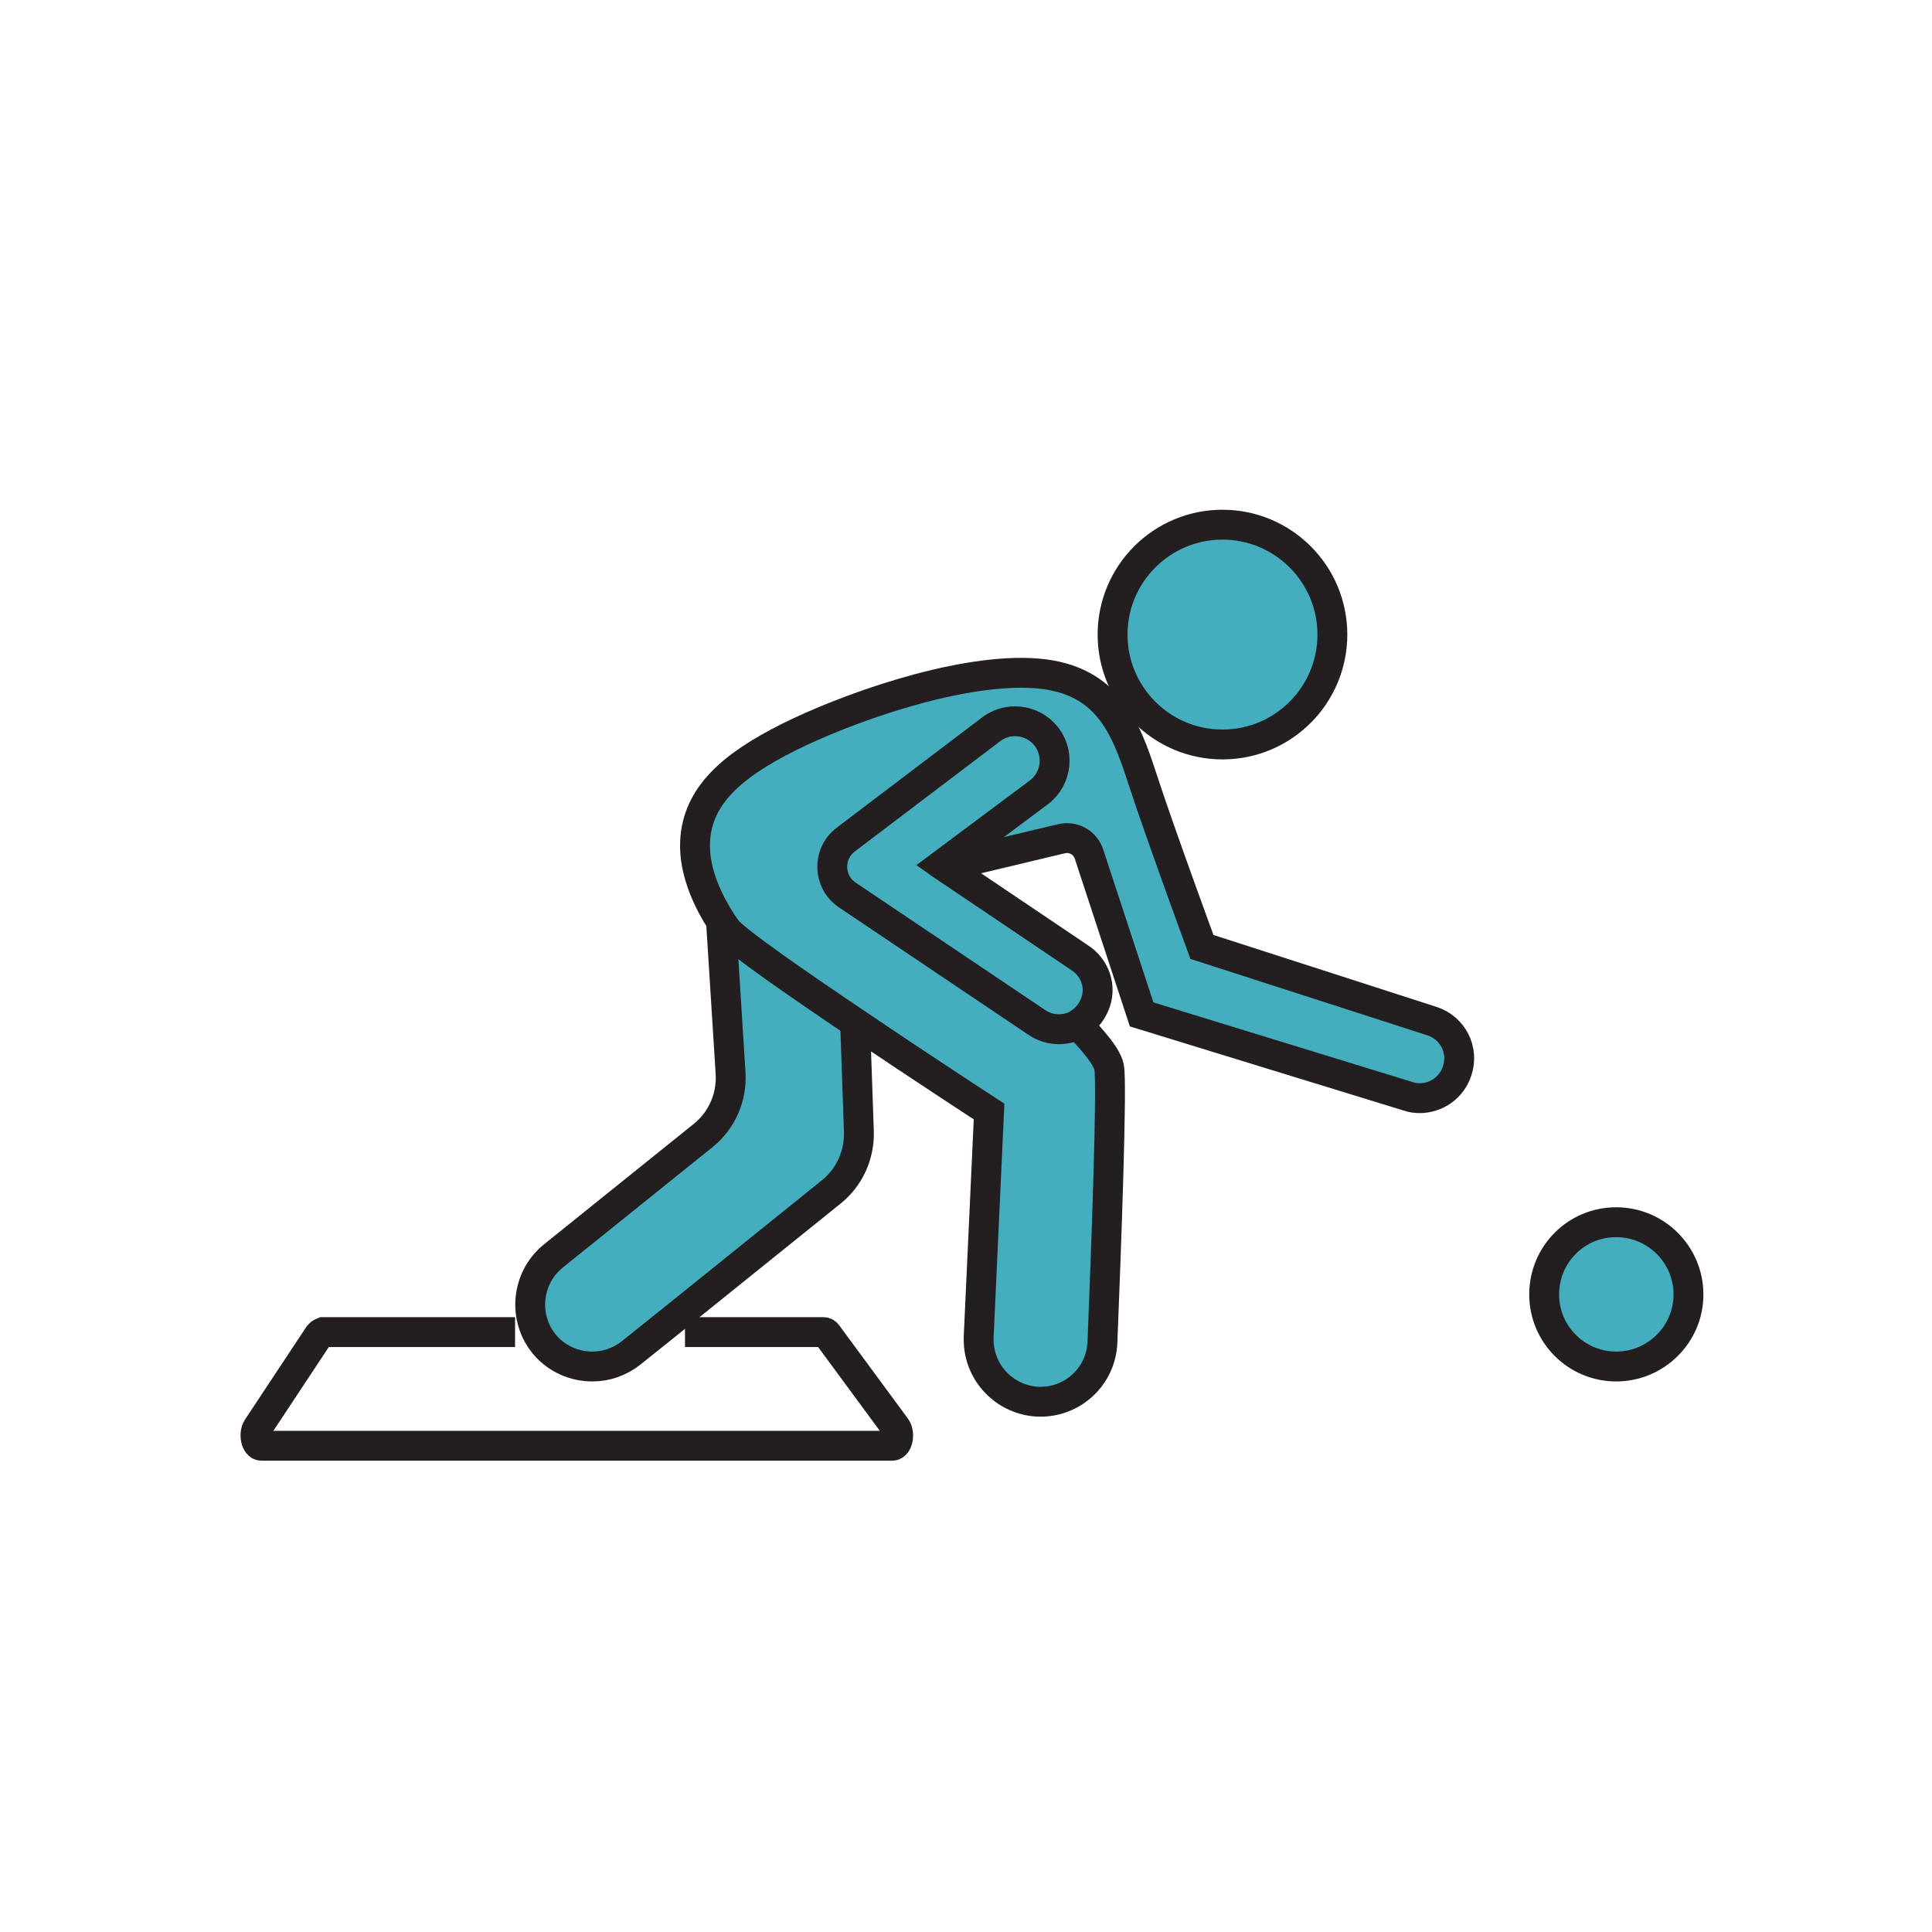 <?xml version="1.0" encoding="UTF-8"?>
<svg id="Layer_4" data-name="Layer 4" xmlns="http://www.w3.org/2000/svg" viewBox="0 0 72.43 72.43">
  <defs>
    <style>
      .cls-1 {
        fill: none;
        stroke: #231f20;
        stroke-miterlimit: 10;
        stroke-width: 1.12px;
      }

      .cls-2 {
        fill: #44adbe;
        stroke-width: 0px;
      }
    </style>
  </defs>
  <g>
    <path class="cls-2" d="M60.59,45.82c1.5,0,2.71,1.21,2.71,2.71s-1.21,2.7-2.71,2.7-2.7-1.21-2.7-2.7,1.21-2.71,2.7-2.71Z"/>
    <path class="cls-2" d="M32.2,42.44c.02.87-.36,1.7-1.03,2.24l-5.9,4.75-1.61,1.29c-.43.34-.94.51-1.45.51-.67,0-1.33-.28-1.79-.82-.18-.22-.32-.46-.41-.72-.32-.9-.06-1.96.73-2.6l5.62-4.52c.7-.56,1.08-1.43,1.03-2.32l-.36-5.71c.14.22.24.34.24.34.32.4,2.56,1.96,4.82,3.48l-.03.05.14,4.03Z"/>
    <path class="cls-2" d="M38.87,38.33l-7.11-4.78c-.72-.49-.75-1.54-.06-2.07l5.46-4.14c.26-.2.58-.3.89-.3.4,0,.8.16,1.09.47.6.64.51,1.67-.2,2.2l-3.63,2.71.1.07,5.09,3.43c.42.28.65.74.65,1.2,0,.28-.09.57-.26.82-.13.2-.31.35-.5.47-.46.25-1.05.24-1.52-.08Z"/>
    <circle class="cls-2" cx="45.83" cy="23.79" r="4.12"/>
    <path class="cls-2" d="M29.56,27.64c2.12-1.06,6.21-2.53,9.06-2.41,2.86.12,3.56,1.97,4.21,3.97s2.23,6.3,2.23,6.3l8.62,2.78c.78.25,1.21,1.08.95,1.86-.2.63-.78,1.03-1.41,1.03-.14,0-.29-.02-.43-.07l-9.99-3.07-1.97-6c-.14-.45-.61-.7-1.06-.58l-4.36,1.04-.1-.07,3.63-2.71c.71-.53.8-1.56.2-2.2-.29-.31-.69-.47-1.09-.47-.31,0-.63.1-.89.3l-5.46,4.14c-.69.53-.66,1.58.06,2.07l7.11,4.78c.47.32,1.06.33,1.52.08.12.12,1.09,1.07,1.19,1.6.12.61-.11,6.84-.25,10.31-.05,1.28-1.12,2.27-2.4,2.23-1.25-.05-2.24-1.08-2.24-2.32v-.11l.39-8.45s-2.51-1.63-4.99-3.31c-2.26-1.52-4.5-3.08-4.82-3.48,0,0-.1-.12-.24-.34h0c-.38-.59-1.04-1.79-.97-3.01.09-1.71,1.39-2.83,3.5-3.89Z"/>
  </g>
  <g>
    <path class="cls-1" d="M27.03,34.54l.36,5.71c.05.89-.33,1.76-1.03,2.32l-5.62,4.52c-.79.64-1.05,1.7-.73,2.6.09.26.23.5.41.72.46.54,1.12.82,1.79.82.51,0,1.02-.17,1.45-.51l1.61-1.29,5.9-4.75c.67-.54,1.05-1.37,1.03-2.24l-.14-4.03"/>
    <path class="cls-1" d="M40.38,38.4h.01c.12.13,1.09,1.08,1.19,1.61.12.61-.11,6.84-.25,10.31-.05,1.28-1.12,2.27-2.4,2.23-1.25-.05-2.24-1.08-2.24-2.32v-.11l.39-8.45s-2.51-1.63-4.99-3.31c-2.26-1.52-4.5-3.08-4.82-3.48,0,0-.1-.12-.24-.34h0c-.38-.59-1.04-1.79-.97-3.01.09-1.71,1.39-2.83,3.5-3.89,2.12-1.06,6.21-2.53,9.06-2.41,2.86.12,3.56,1.97,4.21,3.97s2.23,6.3,2.23,6.3l8.62,2.78c.78.25,1.21,1.08.95,1.86-.2.63-.78,1.03-1.41,1.03-.14,0-.29-.02-.43-.07l-9.99-3.07-1.97-6c-.14-.45-.61-.7-1.06-.58l-4.36,1.04"/>
    <circle class="cls-1" cx="45.83" cy="23.79" r="4.12"/>
    <path class="cls-1" d="M35.41,32.49l-.1-.07,3.63-2.71c.71-.53.8-1.56.2-2.2-.29-.31-.69-.47-1.09-.47-.31,0-.63.1-.89.3l-5.46,4.14c-.69.53-.66,1.58.06,2.07l7.11,4.78c.47.32,1.06.33,1.52.08.19-.12.37-.27.5-.47.17-.25.26-.54.26-.82,0-.46-.23-.92-.65-1.2l-5.09-3.43Z"/>
    <path class="cls-1" d="M57.89,48.53c0,1.49,1.21,2.7,2.7,2.7s2.71-1.21,2.71-2.7-1.21-2.71-2.71-2.71-2.7,1.21-2.7,2.71Z"/>
    <path class="cls-1" d="M19.31,49.94h-7.2s-.1.04-.15.1l-2.31,3.49c-.15.24-.05.67.15.67h23.65c.21,0,.3-.45.14-.68l-2.57-3.49c-.04-.06-.09-.09-.14-.09h-5.2"/>
  </g>
</svg>